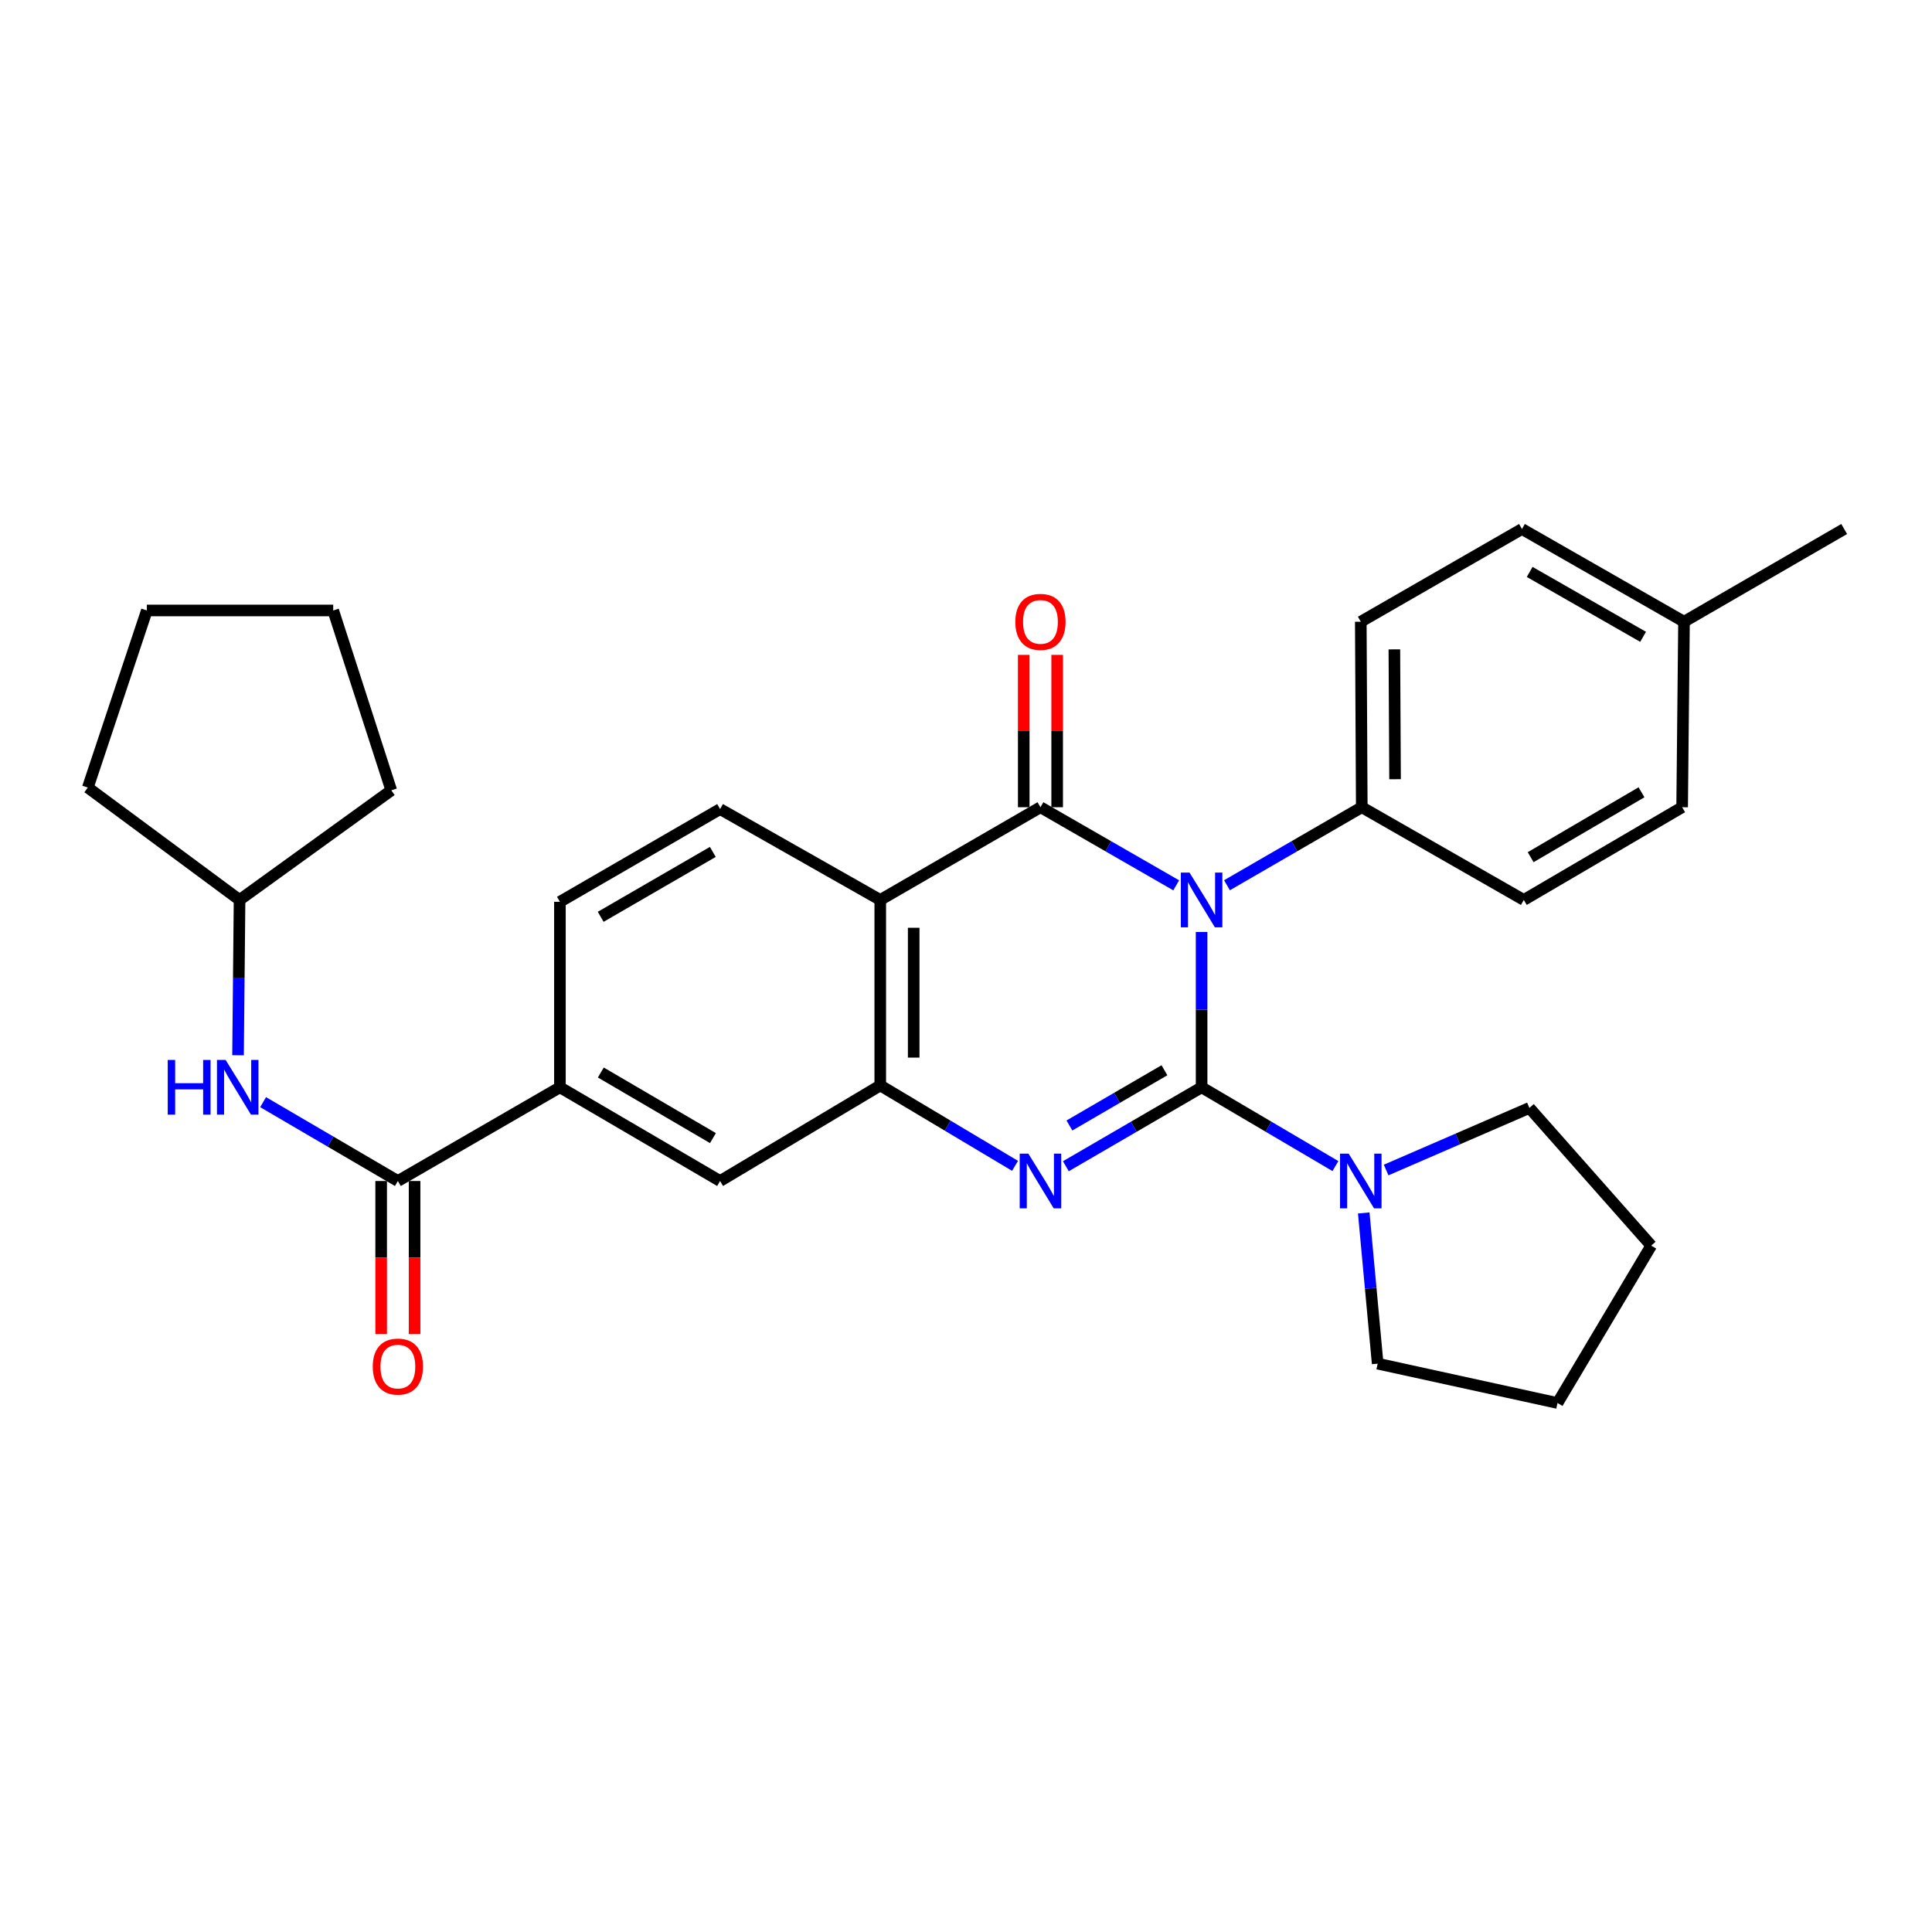 <?xml version='1.0' encoding='iso-8859-1'?>
<svg version='1.1' baseProfile='full'
              xmlns='http://www.w3.org/2000/svg'
                      xmlns:rdkit='http://www.rdkit.org/xml'
                      xmlns:xlink='http://www.w3.org/1999/xlink'
                  xml:space='preserve'
width='1000px' height='1000px' viewBox='0 0 1000 1000'>
<!-- END OF HEADER -->
<rect style='opacity:1.0;fill:#FFFFFF;stroke:none' width='1000' height='1000' x='0' y='0'> </rect>
<path class='bond-0' d='M 621.948,562.786 L 621.948,522.59' style='fill:none;fill-rule:evenodd;stroke:#000000;stroke-width:6px;stroke-linecap:butt;stroke-linejoin:miter;stroke-opacity:1' />
<path class='bond-0' d='M 621.948,522.59 L 621.948,482.394' style='fill:none;fill-rule:evenodd;stroke:#0000FF;stroke-width:6px;stroke-linecap:butt;stroke-linejoin:miter;stroke-opacity:1' />
<path class='bond-2' d='M 621.948,562.786 L 586.818,583.214' style='fill:none;fill-rule:evenodd;stroke:#000000;stroke-width:6px;stroke-linecap:butt;stroke-linejoin:miter;stroke-opacity:1' />
<path class='bond-2' d='M 586.818,583.214 L 551.687,603.641' style='fill:none;fill-rule:evenodd;stroke:#0000FF;stroke-width:6px;stroke-linecap:butt;stroke-linejoin:miter;stroke-opacity:1' />
<path class='bond-2' d='M 602.712,553.957 L 578.121,568.257' style='fill:none;fill-rule:evenodd;stroke:#000000;stroke-width:6px;stroke-linecap:butt;stroke-linejoin:miter;stroke-opacity:1' />
<path class='bond-2' d='M 578.121,568.257 L 553.529,582.556' style='fill:none;fill-rule:evenodd;stroke:#0000FF;stroke-width:6px;stroke-linecap:butt;stroke-linejoin:miter;stroke-opacity:1' />
<path class='bond-5' d='M 621.948,562.786 L 656.581,583.173' style='fill:none;fill-rule:evenodd;stroke:#000000;stroke-width:6px;stroke-linecap:butt;stroke-linejoin:miter;stroke-opacity:1' />
<path class='bond-5' d='M 656.581,583.173 L 691.213,603.559' style='fill:none;fill-rule:evenodd;stroke:#0000FF;stroke-width:6px;stroke-linecap:butt;stroke-linejoin:miter;stroke-opacity:1' />
<path class='bond-1' d='M 608.803,458.246 L 573.669,438.031' style='fill:none;fill-rule:evenodd;stroke:#0000FF;stroke-width:6px;stroke-linecap:butt;stroke-linejoin:miter;stroke-opacity:1' />
<path class='bond-1' d='M 573.669,438.031 L 538.535,417.817' style='fill:none;fill-rule:evenodd;stroke:#000000;stroke-width:6px;stroke-linecap:butt;stroke-linejoin:miter;stroke-opacity:1' />
<path class='bond-7' d='M 635.083,458.206 L 669.968,438.011' style='fill:none;fill-rule:evenodd;stroke:#0000FF;stroke-width:6px;stroke-linecap:butt;stroke-linejoin:miter;stroke-opacity:1' />
<path class='bond-7' d='M 669.968,438.011 L 704.853,417.817' style='fill:none;fill-rule:evenodd;stroke:#000000;stroke-width:6px;stroke-linecap:butt;stroke-linejoin:miter;stroke-opacity:1' />
<path class='bond-12' d='M 547.186,417.817 L 547.186,378.389' style='fill:none;fill-rule:evenodd;stroke:#000000;stroke-width:6px;stroke-linecap:butt;stroke-linejoin:miter;stroke-opacity:1' />
<path class='bond-12' d='M 547.186,378.389 L 547.186,338.962' style='fill:none;fill-rule:evenodd;stroke:#FF0000;stroke-width:6px;stroke-linecap:butt;stroke-linejoin:miter;stroke-opacity:1' />
<path class='bond-12' d='M 529.884,417.817 L 529.884,378.389' style='fill:none;fill-rule:evenodd;stroke:#000000;stroke-width:6px;stroke-linecap:butt;stroke-linejoin:miter;stroke-opacity:1' />
<path class='bond-12' d='M 529.884,378.389 L 529.884,338.962' style='fill:none;fill-rule:evenodd;stroke:#FF0000;stroke-width:6px;stroke-linecap:butt;stroke-linejoin:miter;stroke-opacity:1' />
<path class='bond-31' d='M 538.535,417.817 L 455.621,465.81' style='fill:none;fill-rule:evenodd;stroke:#000000;stroke-width:6px;stroke-linecap:butt;stroke-linejoin:miter;stroke-opacity:1' />
<path class='bond-4' d='M 525.381,603.44 L 490.501,582.628' style='fill:none;fill-rule:evenodd;stroke:#0000FF;stroke-width:6px;stroke-linecap:butt;stroke-linejoin:miter;stroke-opacity:1' />
<path class='bond-4' d='M 490.501,582.628 L 455.621,561.815' style='fill:none;fill-rule:evenodd;stroke:#000000;stroke-width:6px;stroke-linecap:butt;stroke-linejoin:miter;stroke-opacity:1' />
<path class='bond-3' d='M 455.621,465.81 L 455.621,561.815' style='fill:none;fill-rule:evenodd;stroke:#000000;stroke-width:6px;stroke-linecap:butt;stroke-linejoin:miter;stroke-opacity:1' />
<path class='bond-3' d='M 472.923,480.211 L 472.923,547.414' style='fill:none;fill-rule:evenodd;stroke:#000000;stroke-width:6px;stroke-linecap:butt;stroke-linejoin:miter;stroke-opacity:1' />
<path class='bond-10' d='M 455.621,465.81 L 372.717,418.778' style='fill:none;fill-rule:evenodd;stroke:#000000;stroke-width:6px;stroke-linecap:butt;stroke-linejoin:miter;stroke-opacity:1' />
<path class='bond-9' d='M 455.621,561.815 L 372.717,611.289' style='fill:none;fill-rule:evenodd;stroke:#000000;stroke-width:6px;stroke-linecap:butt;stroke-linejoin:miter;stroke-opacity:1' />
<path class='bond-21' d='M 717.461,605.602 L 754.541,589.529' style='fill:none;fill-rule:evenodd;stroke:#0000FF;stroke-width:6px;stroke-linecap:butt;stroke-linejoin:miter;stroke-opacity:1' />
<path class='bond-21' d='M 754.541,589.529 L 791.621,573.455' style='fill:none;fill-rule:evenodd;stroke:#000000;stroke-width:6px;stroke-linecap:butt;stroke-linejoin:miter;stroke-opacity:1' />
<path class='bond-22' d='M 705.871,627.822 L 709.476,666.823' style='fill:none;fill-rule:evenodd;stroke:#0000FF;stroke-width:6px;stroke-linecap:butt;stroke-linejoin:miter;stroke-opacity:1' />
<path class='bond-22' d='M 709.476,666.823 L 713.08,705.823' style='fill:none;fill-rule:evenodd;stroke:#000000;stroke-width:6px;stroke-linecap:butt;stroke-linejoin:miter;stroke-opacity:1' />
<path class='bond-6' d='M 205.938,611.289 L 289.813,562.786' style='fill:none;fill-rule:evenodd;stroke:#000000;stroke-width:6px;stroke-linecap:butt;stroke-linejoin:miter;stroke-opacity:1' />
<path class='bond-11' d='M 205.938,611.289 L 171.061,590.882' style='fill:none;fill-rule:evenodd;stroke:#000000;stroke-width:6px;stroke-linecap:butt;stroke-linejoin:miter;stroke-opacity:1' />
<path class='bond-11' d='M 171.061,590.882 L 136.184,570.475' style='fill:none;fill-rule:evenodd;stroke:#0000FF;stroke-width:6px;stroke-linecap:butt;stroke-linejoin:miter;stroke-opacity:1' />
<path class='bond-13' d='M 197.287,611.289 L 197.287,650.913' style='fill:none;fill-rule:evenodd;stroke:#000000;stroke-width:6px;stroke-linecap:butt;stroke-linejoin:miter;stroke-opacity:1' />
<path class='bond-13' d='M 197.287,650.913 L 197.287,690.536' style='fill:none;fill-rule:evenodd;stroke:#FF0000;stroke-width:6px;stroke-linecap:butt;stroke-linejoin:miter;stroke-opacity:1' />
<path class='bond-13' d='M 214.589,611.289 L 214.589,650.913' style='fill:none;fill-rule:evenodd;stroke:#000000;stroke-width:6px;stroke-linecap:butt;stroke-linejoin:miter;stroke-opacity:1' />
<path class='bond-13' d='M 214.589,650.913 L 214.589,690.536' style='fill:none;fill-rule:evenodd;stroke:#FF0000;stroke-width:6px;stroke-linecap:butt;stroke-linejoin:miter;stroke-opacity:1' />
<path class='bond-15' d='M 704.853,417.817 L 704.343,321.802' style='fill:none;fill-rule:evenodd;stroke:#000000;stroke-width:6px;stroke-linecap:butt;stroke-linejoin:miter;stroke-opacity:1' />
<path class='bond-15' d='M 722.078,403.323 L 721.721,336.112' style='fill:none;fill-rule:evenodd;stroke:#000000;stroke-width:6px;stroke-linecap:butt;stroke-linejoin:miter;stroke-opacity:1' />
<path class='bond-16' d='M 704.853,417.817 L 788.718,465.81' style='fill:none;fill-rule:evenodd;stroke:#000000;stroke-width:6px;stroke-linecap:butt;stroke-linejoin:miter;stroke-opacity:1' />
<path class='bond-8' d='M 289.813,562.786 L 372.717,611.289' style='fill:none;fill-rule:evenodd;stroke:#000000;stroke-width:6px;stroke-linecap:butt;stroke-linejoin:miter;stroke-opacity:1' />
<path class='bond-8' d='M 310.985,555.128 L 369.018,589.079' style='fill:none;fill-rule:evenodd;stroke:#000000;stroke-width:6px;stroke-linecap:butt;stroke-linejoin:miter;stroke-opacity:1' />
<path class='bond-14' d='M 289.813,562.786 L 289.813,466.771' style='fill:none;fill-rule:evenodd;stroke:#000000;stroke-width:6px;stroke-linecap:butt;stroke-linejoin:miter;stroke-opacity:1' />
<path class='bond-32' d='M 372.717,418.778 L 289.813,466.771' style='fill:none;fill-rule:evenodd;stroke:#000000;stroke-width:6px;stroke-linecap:butt;stroke-linejoin:miter;stroke-opacity:1' />
<path class='bond-32' d='M 368.95,440.951 L 310.917,474.546' style='fill:none;fill-rule:evenodd;stroke:#000000;stroke-width:6px;stroke-linecap:butt;stroke-linejoin:miter;stroke-opacity:1' />
<path class='bond-17' d='M 123.206,546.202 L 123.6,506.006' style='fill:none;fill-rule:evenodd;stroke:#0000FF;stroke-width:6px;stroke-linecap:butt;stroke-linejoin:miter;stroke-opacity:1' />
<path class='bond-17' d='M 123.6,506.006 L 123.995,465.81' style='fill:none;fill-rule:evenodd;stroke:#000000;stroke-width:6px;stroke-linecap:butt;stroke-linejoin:miter;stroke-opacity:1' />
<path class='bond-19' d='M 704.343,321.802 L 787.766,273.809' style='fill:none;fill-rule:evenodd;stroke:#000000;stroke-width:6px;stroke-linecap:butt;stroke-linejoin:miter;stroke-opacity:1' />
<path class='bond-18' d='M 788.718,465.81 L 870.67,417.817' style='fill:none;fill-rule:evenodd;stroke:#000000;stroke-width:6px;stroke-linecap:butt;stroke-linejoin:miter;stroke-opacity:1' />
<path class='bond-18' d='M 792.267,443.681 L 849.634,410.086' style='fill:none;fill-rule:evenodd;stroke:#000000;stroke-width:6px;stroke-linecap:butt;stroke-linejoin:miter;stroke-opacity:1' />
<path class='bond-24' d='M 123.995,465.81 L 202.525,409.079' style='fill:none;fill-rule:evenodd;stroke:#000000;stroke-width:6px;stroke-linecap:butt;stroke-linejoin:miter;stroke-opacity:1' />
<path class='bond-25' d='M 123.995,465.81 L 45.455,407.647' style='fill:none;fill-rule:evenodd;stroke:#000000;stroke-width:6px;stroke-linecap:butt;stroke-linejoin:miter;stroke-opacity:1' />
<path class='bond-20' d='M 870.67,417.817 L 871.641,321.802' style='fill:none;fill-rule:evenodd;stroke:#000000;stroke-width:6px;stroke-linecap:butt;stroke-linejoin:miter;stroke-opacity:1' />
<path class='bond-33' d='M 787.766,273.809 L 871.641,321.802' style='fill:none;fill-rule:evenodd;stroke:#000000;stroke-width:6px;stroke-linecap:butt;stroke-linejoin:miter;stroke-opacity:1' />
<path class='bond-33' d='M 791.755,296.025 L 850.467,329.62' style='fill:none;fill-rule:evenodd;stroke:#000000;stroke-width:6px;stroke-linecap:butt;stroke-linejoin:miter;stroke-opacity:1' />
<path class='bond-23' d='M 871.641,321.802 L 954.545,273.809' style='fill:none;fill-rule:evenodd;stroke:#000000;stroke-width:6px;stroke-linecap:butt;stroke-linejoin:miter;stroke-opacity:1' />
<path class='bond-26' d='M 791.621,573.455 L 854.676,644.729' style='fill:none;fill-rule:evenodd;stroke:#000000;stroke-width:6px;stroke-linecap:butt;stroke-linejoin:miter;stroke-opacity:1' />
<path class='bond-27' d='M 713.08,705.823 L 806.173,726.191' style='fill:none;fill-rule:evenodd;stroke:#000000;stroke-width:6px;stroke-linecap:butt;stroke-linejoin:miter;stroke-opacity:1' />
<path class='bond-29' d='M 202.525,409.079 L 172.469,315.977' style='fill:none;fill-rule:evenodd;stroke:#000000;stroke-width:6px;stroke-linecap:butt;stroke-linejoin:miter;stroke-opacity:1' />
<path class='bond-28' d='M 45.455,407.647 L 76.011,315.977' style='fill:none;fill-rule:evenodd;stroke:#000000;stroke-width:6px;stroke-linecap:butt;stroke-linejoin:miter;stroke-opacity:1' />
<path class='bond-30' d='M 854.676,644.729 L 806.173,726.191' style='fill:none;fill-rule:evenodd;stroke:#000000;stroke-width:6px;stroke-linecap:butt;stroke-linejoin:miter;stroke-opacity:1' />
<path class='bond-34' d='M 76.011,315.977 L 172.469,315.977' style='fill:none;fill-rule:evenodd;stroke:#000000;stroke-width:6px;stroke-linecap:butt;stroke-linejoin:miter;stroke-opacity:1' />
<path  class='atom-1' d='M 615.688 451.65
L 624.968 466.65
Q 625.888 468.13, 627.368 470.81
Q 628.848 473.49, 628.928 473.65
L 628.928 451.65
L 632.688 451.65
L 632.688 479.97
L 628.808 479.97
L 618.848 463.57
Q 617.688 461.65, 616.448 459.45
Q 615.248 457.25, 614.888 456.57
L 614.888 479.97
L 611.208 479.97
L 611.208 451.65
L 615.688 451.65
' fill='#0000FF'/>
<path  class='atom-3' d='M 532.275 597.129
L 541.555 612.129
Q 542.475 613.609, 543.955 616.289
Q 545.435 618.969, 545.515 619.129
L 545.515 597.129
L 549.275 597.129
L 549.275 625.449
L 545.395 625.449
L 535.435 609.049
Q 534.275 607.129, 533.035 604.929
Q 531.835 602.729, 531.475 602.049
L 531.475 625.449
L 527.795 625.449
L 527.795 597.129
L 532.275 597.129
' fill='#0000FF'/>
<path  class='atom-6' d='M 698.083 597.129
L 707.363 612.129
Q 708.283 613.609, 709.763 616.289
Q 711.243 618.969, 711.323 619.129
L 711.323 597.129
L 715.083 597.129
L 715.083 625.449
L 711.203 625.449
L 701.243 609.049
Q 700.083 607.129, 698.843 604.929
Q 697.643 602.729, 697.283 602.049
L 697.283 625.449
L 693.603 625.449
L 693.603 597.129
L 698.083 597.129
' fill='#0000FF'/>
<path  class='atom-12' d='M 86.823 548.626
L 90.663 548.626
L 90.663 560.666
L 105.143 560.666
L 105.143 548.626
L 108.983 548.626
L 108.983 576.946
L 105.143 576.946
L 105.143 563.866
L 90.663 563.866
L 90.663 576.946
L 86.823 576.946
L 86.823 548.626
' fill='#0000FF'/>
<path  class='atom-12' d='M 116.783 548.626
L 126.063 563.626
Q 126.983 565.106, 128.463 567.786
Q 129.943 570.466, 130.023 570.626
L 130.023 548.626
L 133.783 548.626
L 133.783 576.946
L 129.903 576.946
L 119.943 560.546
Q 118.783 558.626, 117.543 556.426
Q 116.343 554.226, 115.983 553.546
L 115.983 576.946
L 112.303 576.946
L 112.303 548.626
L 116.783 548.626
' fill='#0000FF'/>
<path  class='atom-13' d='M 525.535 321.882
Q 525.535 315.082, 528.895 311.282
Q 532.255 307.482, 538.535 307.482
Q 544.815 307.482, 548.175 311.282
Q 551.535 315.082, 551.535 321.882
Q 551.535 328.762, 548.135 332.682
Q 544.735 336.562, 538.535 336.562
Q 532.295 336.562, 528.895 332.682
Q 525.535 328.802, 525.535 321.882
M 538.535 333.362
Q 542.855 333.362, 545.175 330.482
Q 547.535 327.562, 547.535 321.882
Q 547.535 316.322, 545.175 313.522
Q 542.855 310.682, 538.535 310.682
Q 534.215 310.682, 531.855 313.482
Q 529.535 316.282, 529.535 321.882
Q 529.535 327.602, 531.855 330.482
Q 534.215 333.362, 538.535 333.362
' fill='#FF0000'/>
<path  class='atom-14' d='M 192.938 707.336
Q 192.938 700.536, 196.298 696.736
Q 199.658 692.936, 205.938 692.936
Q 212.218 692.936, 215.578 696.736
Q 218.938 700.536, 218.938 707.336
Q 218.938 714.216, 215.538 718.136
Q 212.138 722.016, 205.938 722.016
Q 199.698 722.016, 196.298 718.136
Q 192.938 714.256, 192.938 707.336
M 205.938 718.816
Q 210.258 718.816, 212.578 715.936
Q 214.938 713.016, 214.938 707.336
Q 214.938 701.776, 212.578 698.976
Q 210.258 696.136, 205.938 696.136
Q 201.618 696.136, 199.258 698.936
Q 196.938 701.736, 196.938 707.336
Q 196.938 713.056, 199.258 715.936
Q 201.618 718.816, 205.938 718.816
' fill='#FF0000'/>
</svg>
